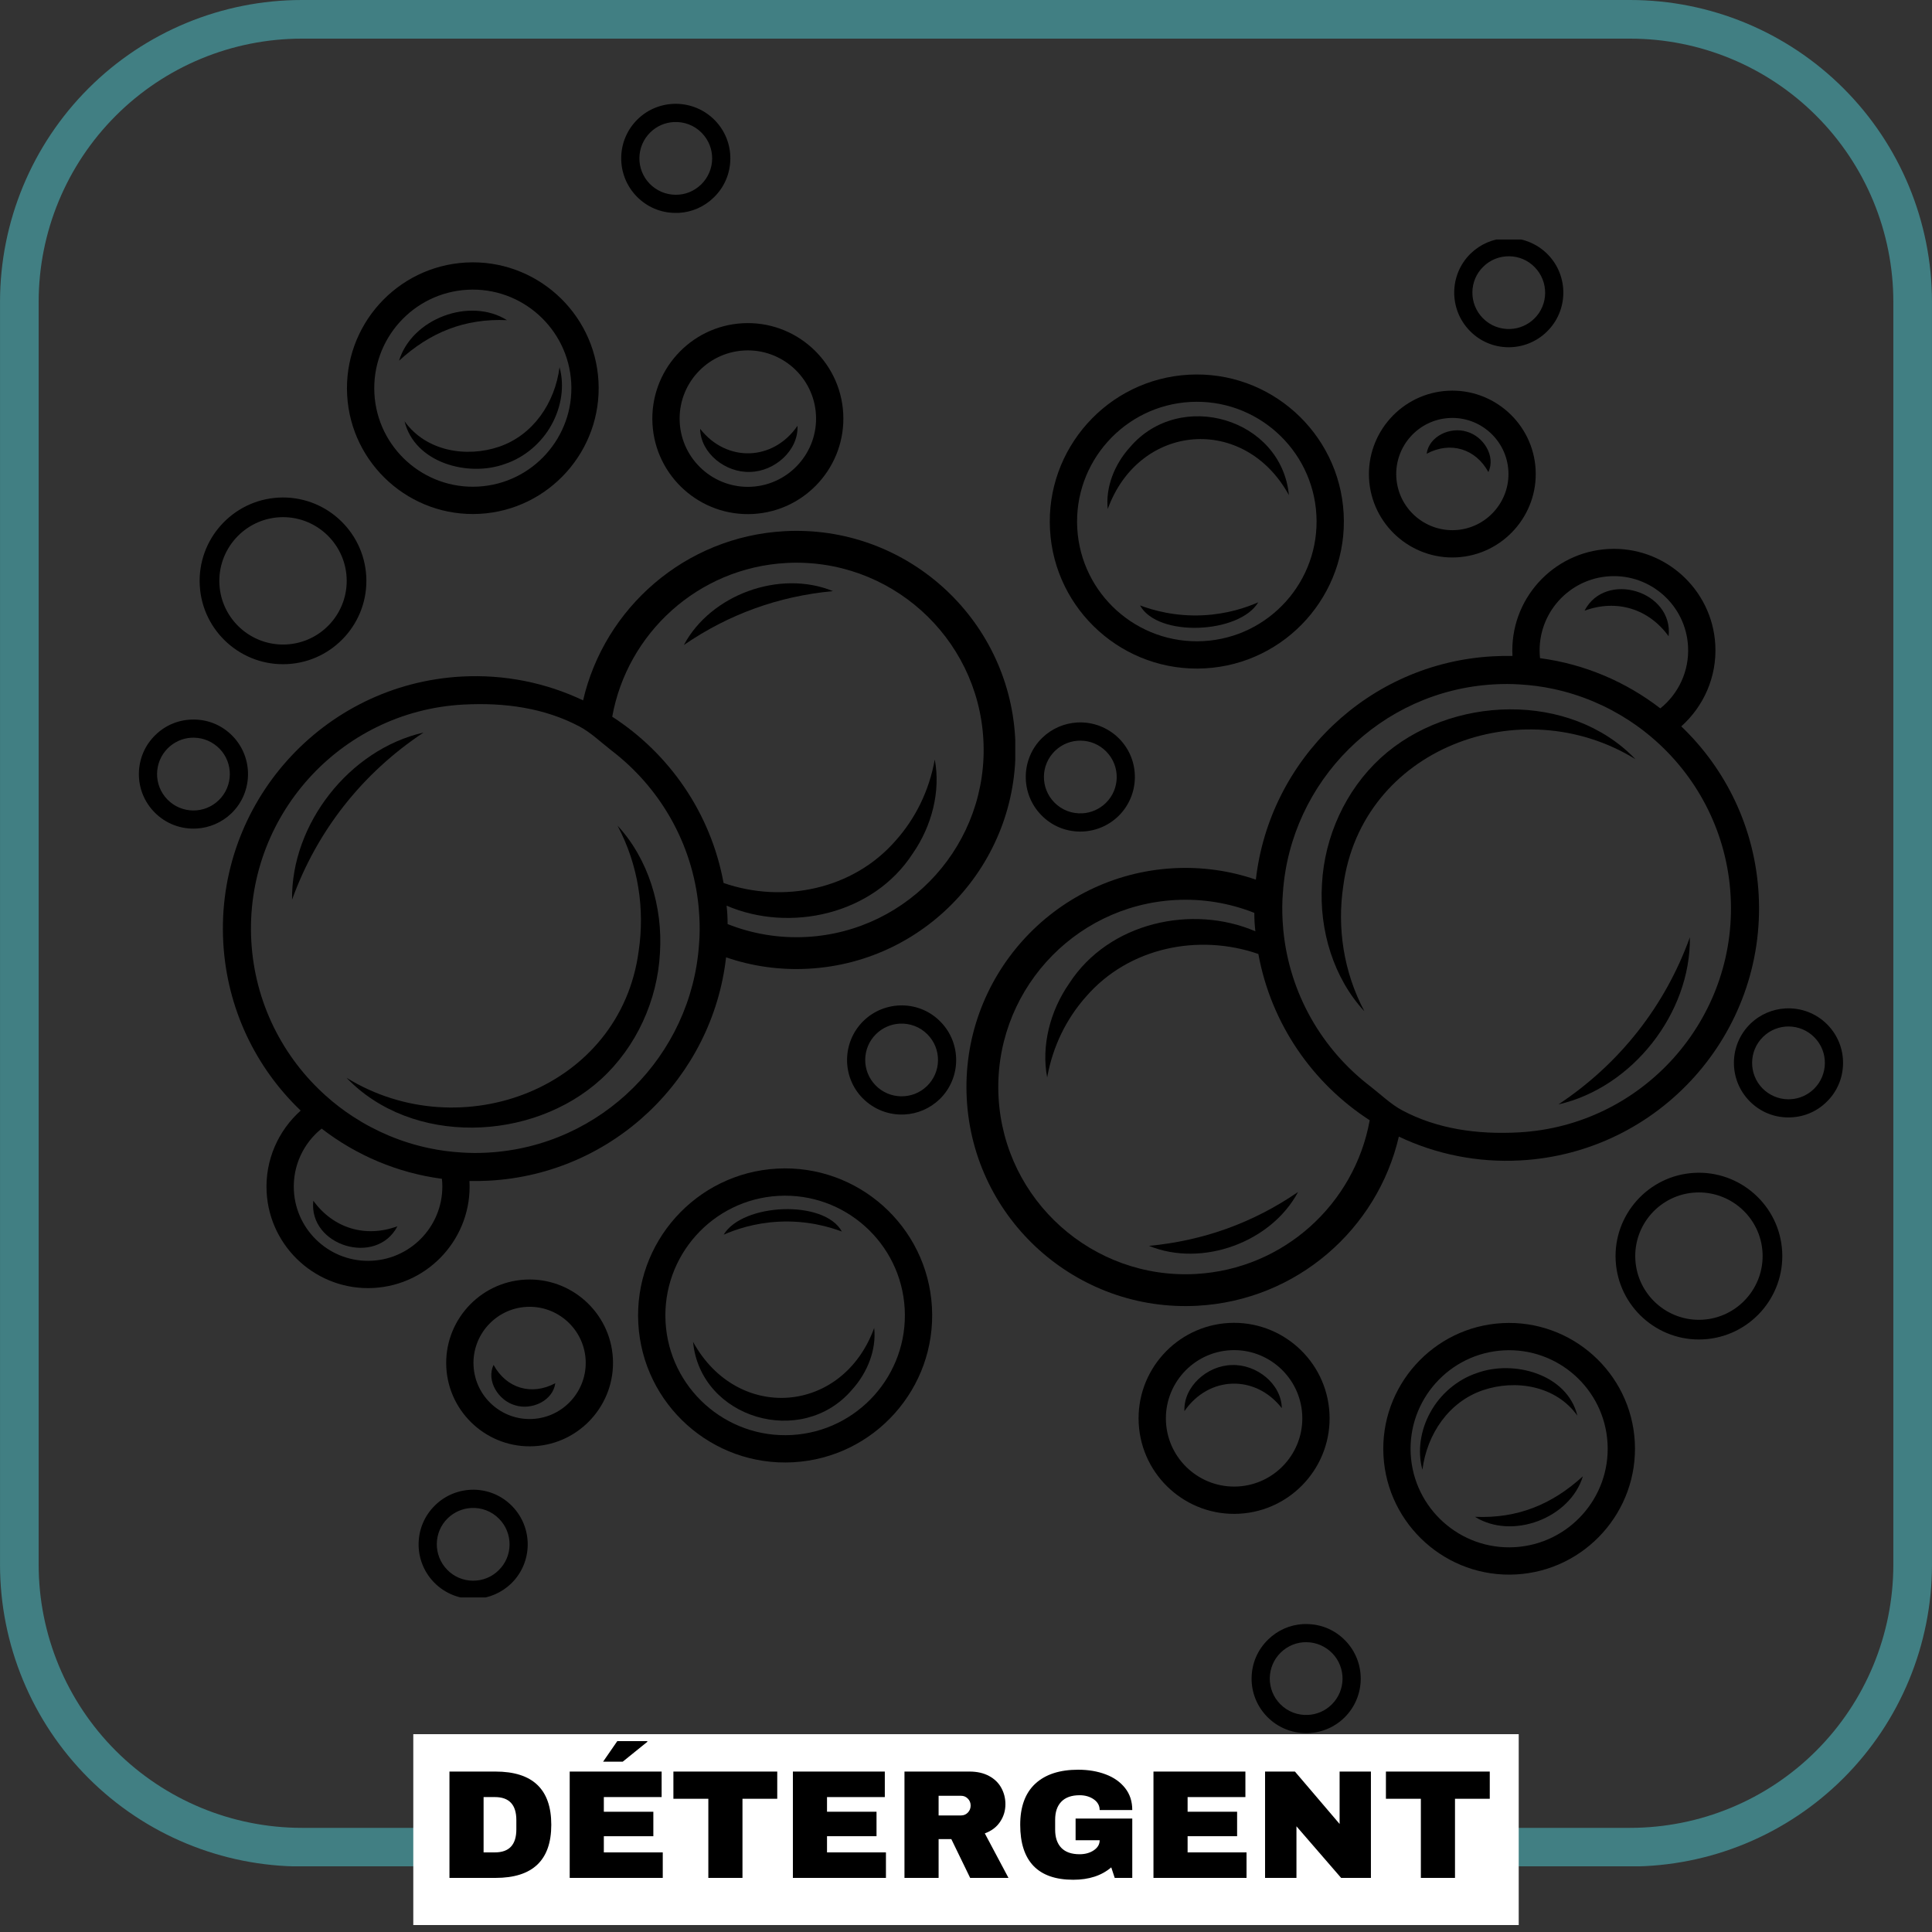 <svg xmlns="http://www.w3.org/2000/svg" xmlns:xlink="http://www.w3.org/1999/xlink" width="500" zoomAndPan="magnify" viewBox="0 0 375 375" height="500" preserveAspectRatio="xMidYMid meet" version="1.0"><rect x="0" y="0" width="375" height="375" fill="#333333" stroke="none"/><defs><g/><clipPath id="9ee4c174b3"><path d="M 0.004 0 L 374.996 0 L 374.996 362.25 L 0.004 362.25 Z M 0.004 0 " clip-rule="nonzero"/></clipPath><clipPath id="df0446723a"><path d="M 58.598 0 L 316.402 0 C 331.941 0 346.848 6.172 357.832 17.16 C 368.82 28.148 374.996 43.051 374.996 58.594 L 374.996 303.691 C 374.996 319.234 368.82 334.137 357.832 345.125 C 346.848 356.113 331.941 362.285 316.402 362.285 L 58.598 362.285 C 43.059 362.285 28.152 356.113 17.168 345.125 C 6.18 334.137 0.004 319.234 0.004 303.691 L 0.004 58.594 C 0.004 43.051 6.18 28.148 17.168 17.16 C 28.152 6.172 43.059 0 58.598 0 Z M 58.598 0 " clip-rule="nonzero"/></clipPath><clipPath id="268a058b65"><path d="M 187.629 106.457 L 341.648 106.457 L 341.648 253.871 L 187.629 253.871 Z M 187.629 106.457 " clip-rule="nonzero"/></clipPath><clipPath id="e32d99a2f4"><path d="M 336 195 L 357.75 195 L 357.75 217 L 336 217 Z M 336 195 " clip-rule="nonzero"/></clipPath><clipPath id="dae5faa168"><path d="M 282 46.492 L 303.754 46.492 L 303.754 67.527 L 282 67.527 Z M 282 46.492 " clip-rule="nonzero"/></clipPath><clipPath id="6c2eb786ba"><path d="M 43.047 103 L 197.062 103 L 197.062 250.098 L 43.047 250.098 Z M 43.047 103 " clip-rule="nonzero"/></clipPath><clipPath id="b4cd7dc1c0"><path d="M 26.812 139 L 49 139 L 49 161 L 26.812 161 Z M 26.812 139 " clip-rule="nonzero"/></clipPath><clipPath id="9426ab26ac"><path d="M 81 289.027 L 102.738 289.027 L 102.738 310.062 L 81 310.062 Z M 81 289.027 " clip-rule="nonzero"/></clipPath></defs><g clip-path="url(#9ee4c174b3)"><g clip-path="url(#df0446723a)"><path stroke-linecap="butt" transform="matrix(0.75, 0, 0, 0.75, 0.005, -0)" fill="none" stroke-linejoin="miter" d="M 78.124 0 L 421.863 0 C 442.582 0 462.457 8.229 477.103 22.88 C 491.754 37.531 499.988 57.401 499.988 78.125 L 499.988 404.922 C 499.988 425.646 491.754 445.516 477.103 460.167 C 462.457 474.818 442.582 483.047 421.863 483.047 L 78.124 483.047 C 57.405 483.047 37.53 474.818 22.884 460.167 C 8.233 445.516 -0.001 425.646 -0.001 404.922 L -0.001 78.125 C -0.001 57.401 8.233 37.531 22.884 22.88 C 37.53 8.229 57.405 0 78.124 0 Z M 78.124 0 " stroke="#417f83" stroke-width="20" stroke-opacity="1" stroke-miterlimit="4"/></g></g><path fill="#ffffff" d="M 80.219 336.602 L 294.781 336.602 L 294.781 373.648 L 80.219 373.648 L 80.219 336.602 " fill-opacity="1" fill-rule="nonzero"/><g fill="#000000" fill-opacity="1"><g transform="translate(85.02, 364.5)"><g><path d="M 11.156 -20.641 C 18.375 -20.641 21.984 -17.195 21.984 -10.312 C 21.984 -3.438 18.375 0 11.156 0 L 2.219 0 L 2.219 -20.641 Z M 8.844 -4.953 L 11.047 -4.953 C 13.816 -4.953 15.203 -6.441 15.203 -9.422 L 15.203 -11.219 C 15.203 -14.195 13.816 -15.688 11.047 -15.688 L 8.844 -15.688 Z M 8.844 -4.953 "/></g></g></g><g fill="#000000" fill-opacity="1"><g transform="translate(108.36, 364.5)"><g><path d="M 8.703 -22.562 L 11.453 -26.547 L 17.25 -26.547 L 17.312 -26.438 L 12.516 -22.562 Z M 2.219 -20.641 L 20.062 -20.641 L 20.062 -15.688 L 8.844 -15.688 L 8.844 -12.844 L 18.453 -12.844 L 18.453 -8.094 L 8.844 -8.094 L 8.844 -4.953 L 20.281 -4.953 L 20.281 0 L 2.219 0 Z M 2.219 -20.641 "/></g></g></g><g fill="#000000" fill-opacity="1"><g transform="translate(130.019, 364.5)"><g><path d="M 14.094 -15.359 L 14.094 0 L 7.469 0 L 7.469 -15.359 L 0.688 -15.359 L 0.688 -20.641 L 20.844 -20.641 L 20.844 -15.359 Z M 14.094 -15.359 "/></g></g></g><g fill="#000000" fill-opacity="1"><g transform="translate(151.679, 364.5)"><g><path d="M 2.219 -20.641 L 20.062 -20.641 L 20.062 -15.688 L 8.844 -15.688 L 8.844 -12.844 L 18.453 -12.844 L 18.453 -8.094 L 8.844 -8.094 L 8.844 -4.953 L 20.281 -4.953 L 20.281 0 L 2.219 0 Z M 2.219 -20.641 "/></g></g></g><g fill="#000000" fill-opacity="1"><g transform="translate(173.339, 364.5)"><g><path d="M 21.812 -14.312 C 21.812 -13.051 21.469 -11.91 20.781 -10.891 C 20.102 -9.867 19.113 -9.117 17.812 -8.641 L 22.406 0 L 14.969 0 L 11.312 -7.531 L 8.844 -7.531 L 8.844 0 L 2.219 0 L 2.219 -20.641 L 14.844 -20.641 C 16.32 -20.641 17.586 -20.352 18.641 -19.781 C 19.691 -19.219 20.484 -18.445 21.016 -17.469 C 21.547 -16.5 21.812 -15.445 21.812 -14.312 Z M 15.062 -14.047 C 15.062 -14.578 14.879 -15.023 14.516 -15.391 C 14.16 -15.754 13.723 -15.938 13.203 -15.938 L 8.844 -15.938 L 8.844 -12.125 L 13.203 -12.125 C 13.723 -12.125 14.16 -12.305 14.516 -12.672 C 14.879 -13.047 15.062 -13.504 15.062 -14.047 Z M 15.062 -14.047 "/></g></g></g><g fill="#000000" fill-opacity="1"><g transform="translate(196.679, 364.5)"><g><path d="M 12.594 -21 C 14.57 -21 16.352 -20.695 17.938 -20.094 C 19.52 -19.5 20.773 -18.613 21.703 -17.438 C 22.629 -16.27 23.094 -14.848 23.094 -13.172 L 16.766 -13.172 C 16.766 -14.023 16.383 -14.719 15.625 -15.25 C 14.863 -15.781 13.945 -16.047 12.875 -16.047 C 11.312 -16.047 10.129 -15.629 9.328 -14.797 C 8.523 -13.973 8.125 -12.801 8.125 -11.281 L 8.125 -9.359 C 8.125 -7.836 8.523 -6.66 9.328 -5.828 C 10.129 -5.004 11.312 -4.594 12.875 -4.594 C 13.945 -4.594 14.863 -4.848 15.625 -5.359 C 16.383 -5.867 16.766 -6.52 16.766 -7.312 L 12.094 -7.312 L 12.094 -11.516 L 23.094 -11.516 L 23.094 0 L 19.688 0 L 19.016 -2.047 C 17.141 -0.441 14.68 0.359 11.641 0.359 C 8.223 0.359 5.648 -0.535 3.922 -2.328 C 2.203 -4.117 1.344 -6.781 1.344 -10.312 C 1.344 -13.812 2.316 -16.469 4.266 -18.281 C 6.223 -20.094 9 -21 12.594 -21 Z M 12.594 -21 "/></g></g></g><g fill="#000000" fill-opacity="1"><g transform="translate(221.669, 364.5)"><g><path d="M 2.219 -20.641 L 20.062 -20.641 L 20.062 -15.688 L 8.844 -15.688 L 8.844 -12.844 L 18.453 -12.844 L 18.453 -8.094 L 8.844 -8.094 L 8.844 -4.953 L 20.281 -4.953 L 20.281 0 L 2.219 0 Z M 2.219 -20.641 "/></g></g></g><g fill="#000000" fill-opacity="1"><g transform="translate(243.329, 364.5)"><g><path d="M 16.984 0 L 8.312 -10.016 L 8.312 0 L 2.219 0 L 2.219 -20.641 L 8.016 -20.641 L 16.688 -10.469 L 16.688 -20.641 L 22.766 -20.641 L 22.766 0 Z M 16.984 0 "/></g></g></g><g fill="#000000" fill-opacity="1"><g transform="translate(268.319, 364.5)"><g><path d="M 14.094 -15.359 L 14.094 0 L 7.469 0 L 7.469 -15.359 L 0.688 -15.359 L 0.688 -20.641 L 20.844 -20.641 L 20.844 -15.359 Z M 14.094 -15.359 "/></g></g></g><g clip-path="url(#268a058b65)"><path fill="#000000" d="M 312.469 111.848 C 320.402 111.41 327.211 117.508 327.648 125.441 C 327.914 130.273 325.77 134.688 322.266 137.496 C 315.598 132.348 307.59 128.898 298.918 127.75 C 298.887 127.504 298.871 127.273 298.859 127.027 C 298.422 119.094 304.52 112.285 312.469 111.848 Z M 335.914 173.914 C 337.238 197.887 318.805 218.473 294.832 219.793 C 286.672 220.242 278.93 219.109 272.188 215.527 C 270.02 214.387 267.91 212.355 265.977 210.859 C 256.684 203.75 250.297 192.969 249.09 180.555 C 249.039 179.945 248.988 179.316 248.953 178.707 C 248.852 176.863 248.859 175.027 249.012 173.238 C 250.504 151.684 267.91 134.051 290.035 132.832 C 291.707 132.738 293.359 132.738 295.004 132.848 C 297.219 132.977 299.414 133.266 301.543 133.727 C 306.82 134.855 311.773 136.957 316.176 139.824 C 318.043 141.035 319.789 142.379 321.434 143.852 C 329.758 151.285 335.254 161.918 335.914 173.914 Z M 232.105 247.277 C 212.094 248.379 194.926 233.004 193.82 212.996 C 192.719 192.984 208.09 175.797 228.102 174.695 C 233.512 174.398 238.73 175.312 243.465 177.188 C 243.465 177.793 243.48 178.41 243.512 179.008 C 243.543 179.602 243.609 180.18 243.664 180.766 C 231.453 175.512 215.25 178.965 207.535 190.879 C 203.809 196.242 202.09 202.996 203.254 209.129 C 204.352 203.02 207.031 197.672 210.816 193.426 C 219.141 183.824 232.73 181.168 244.246 185.168 C 246.734 198.754 254.793 210.289 265.859 217.441 C 262.949 233.621 249.223 246.332 232.105 247.277 Z M 293.57 127.32 C 292.312 127.301 291.023 127.32 289.738 127.391 C 265.566 128.723 246.406 147.445 243.762 170.738 C 238.754 169.016 233.348 168.219 227.762 168.523 C 204.348 169.816 186.359 189.922 187.652 213.336 C 188.941 236.746 209.031 254.738 232.441 253.445 C 251.73 252.383 267.359 238.543 271.516 220.613 C 278.652 224.004 286.703 225.699 295.133 225.234 C 322.105 223.746 342.844 200.586 341.355 173.613 C 340.645 160.727 334.992 149.262 326.332 140.988 C 330.66 137.121 333.281 131.391 332.938 125.148 C 332.34 114.309 323.02 105.961 312.18 106.559 C 301.316 107.16 292.973 116.477 293.57 127.32 " fill-opacity="1" fill-rule="nonzero"/></g><path fill="#000000" d="M 293.965 300.309 C 283.441 300.891 274.398 292.793 273.816 282.254 C 273.238 271.727 281.336 262.688 291.859 262.105 C 302.402 261.523 311.441 269.621 312.023 280.145 C 312.605 290.691 304.508 299.727 293.965 300.309 Z M 291.566 256.82 C 278.133 257.559 267.789 269.109 268.531 282.543 C 269.273 295.996 280.824 306.34 294.258 305.598 C 307.707 304.859 318.051 293.309 317.312 279.855 C 316.57 266.422 305.02 256.078 291.566 256.82 " fill-opacity="1" fill-rule="nonzero"/><path fill="#000000" d="M 240.266 288.523 C 232.984 288.926 226.719 283.328 226.316 276.031 C 225.914 268.75 231.527 262.48 238.809 262.078 C 246.105 261.676 252.359 267.293 252.758 274.57 C 253.16 281.871 247.566 288.121 240.266 288.523 Z M 258.047 274.281 C 257.484 264.074 248.723 256.227 238.516 256.789 C 228.309 257.355 220.461 266.113 221.027 276.32 C 221.586 286.527 230.348 294.375 240.559 293.812 C 250.766 293.25 258.609 284.488 258.047 274.281 " fill-opacity="1" fill-rule="nonzero"/><path fill="#000000" d="M 330.434 256.156 C 323.625 256.531 317.793 251.289 317.418 244.48 C 317.043 237.676 322.262 231.844 329.07 231.469 C 335.879 231.094 341.73 236.312 342.105 243.121 C 342.48 249.926 337.242 255.781 330.434 256.156 Z M 328.863 227.652 C 319.961 228.145 313.113 235.789 313.602 244.695 C 314.098 253.613 321.742 260.461 330.645 259.969 C 339.566 259.477 346.41 251.832 345.918 242.91 C 345.43 234.008 337.781 227.164 328.863 227.652 " fill-opacity="1" fill-rule="nonzero"/><path fill="#000000" d="M 231.031 78.02 C 243.828 77.312 254.805 87.156 255.512 99.957 C 256.215 112.758 246.391 123.73 233.59 124.438 C 220.789 125.145 209.797 115.316 209.094 102.516 C 208.387 89.719 218.23 78.723 231.031 78.02 Z M 233.879 129.727 C 249.59 128.859 261.668 115.375 260.801 99.668 C 259.934 83.941 246.449 71.863 230.738 72.73 C 215.016 73.594 202.934 87.082 203.805 102.809 C 204.668 118.516 218.156 130.594 233.879 129.727 " fill-opacity="1" fill-rule="nonzero"/><path fill="#000000" d="M 281.297 81.137 C 287.293 80.805 292.445 85.418 292.777 91.414 C 293.105 97.406 288.492 102.559 282.5 102.891 C 276.504 103.219 271.352 98.609 271.023 92.613 C 270.691 86.617 275.305 81.465 281.297 81.137 Z M 282.789 108.18 C 291.691 107.688 298.555 100.023 298.062 91.121 C 297.574 82.219 289.91 75.355 281.008 75.848 C 272.105 76.336 265.242 84 265.73 92.906 C 266.223 101.809 273.887 108.672 282.789 108.18 " fill-opacity="1" fill-rule="nonzero"/><path fill="#000000" d="M 258.461 330.863 C 257.188 332.117 255.562 332.773 253.922 332.863 C 251.945 332.973 249.965 332.266 248.484 330.758 C 245.746 327.973 245.801 323.496 248.586 320.762 C 249.945 319.449 251.711 318.715 253.602 318.75 C 255.496 318.77 257.254 319.539 258.582 320.883 C 261.301 323.668 261.246 328.145 258.461 330.863 Z M 253.656 315.23 C 253.41 315.227 253.16 315.223 252.934 315.234 C 250.375 315.375 247.973 316.426 246.133 318.246 C 244.102 320.215 242.973 322.855 242.934 325.688 C 242.895 328.52 243.98 331.199 245.949 333.215 C 250.035 337.391 256.758 337.48 260.934 333.398 C 265.113 329.312 265.184 322.586 261.098 318.41 C 259.133 316.395 256.484 315.25 253.656 315.23 " fill-opacity="1" fill-rule="nonzero"/><g clip-path="url(#e32d99a2f4)"><path fill="#000000" d="M 342.207 201.258 C 344.992 198.523 349.469 198.578 352.188 201.363 C 354.922 204.148 354.867 208.625 352.086 211.359 C 350.844 212.559 349.254 213.27 347.543 213.359 C 347.387 213.371 347.227 213.359 347.066 213.371 C 345.172 213.352 343.418 212.582 342.086 211.242 C 339.371 208.453 339.422 203.977 342.207 201.258 Z M 339.57 213.711 C 341.539 215.727 344.184 216.871 347.016 216.891 C 349.844 216.93 352.527 215.863 354.539 213.879 C 356.57 211.91 357.699 209.266 357.734 206.434 C 357.773 203.602 356.691 200.922 354.723 198.906 C 352.492 196.625 349.5 195.57 346.555 195.734 C 344.086 195.871 341.648 196.867 339.734 198.727 C 335.555 202.812 335.484 209.535 339.57 213.711 " fill-opacity="1" fill-rule="nonzero"/></g><path fill="#000000" d="M 204.758 145.762 C 207.543 143.043 212.02 143.098 214.734 145.883 C 217.473 148.668 217.418 153.145 214.633 155.863 C 213.355 157.102 211.73 157.773 210.094 157.863 C 208.117 157.973 206.117 157.27 204.633 155.742 C 203.324 154.398 202.605 152.617 202.625 150.723 C 202.645 148.848 203.414 147.074 204.758 145.762 Z M 209.562 161.41 C 212.375 161.434 215.074 160.363 217.09 158.398 C 221.266 154.312 221.355 147.586 217.27 143.41 C 215.039 141.145 212.047 140.07 209.102 140.234 C 206.633 140.371 204.195 141.371 202.281 143.227 C 198.105 147.312 198.031 154.035 202.117 158.215 C 204.086 160.246 206.73 161.371 209.562 161.41 " fill-opacity="1" fill-rule="nonzero"/><g clip-path="url(#dae5faa168)"><path fill="#000000" d="M 287.918 51.754 C 289.262 50.422 291.062 49.723 292.938 49.742 C 294.812 49.762 296.586 50.512 297.898 51.875 C 300.617 54.66 300.582 59.137 297.793 61.855 C 296.52 63.09 294.895 63.766 293.234 63.855 C 291.281 63.961 289.277 63.258 287.797 61.73 C 286.488 60.391 285.77 58.609 285.789 56.715 C 285.809 54.84 286.559 53.066 287.918 51.754 Z M 292.727 67.402 C 295.52 67.426 298.238 66.355 300.25 64.371 C 304.43 60.301 304.52 53.578 300.434 49.398 C 298.203 47.121 295.211 46.062 292.266 46.227 C 289.797 46.359 287.359 47.363 285.445 49.219 C 281.266 53.305 281.195 60.027 285.281 64.207 C 287.25 66.238 289.895 67.363 292.727 67.402 " fill-opacity="1" fill-rule="nonzero"/></g><path fill="#000000" d="M 268 147.109 C 261.176 153.363 257.086 162.383 256.598 171.551 C 256.016 180.59 258.879 189.887 264.832 196.297 C 260.758 188.617 259.52 180.043 260.727 171.977 C 264.25 145.27 295.246 133.676 317.434 147.355 C 304.793 134.148 281.41 134.852 268 147.109 " fill-opacity="1" fill-rule="nonzero"/><path fill="#000000" d="M 250.176 96.105 C 248.75 81.215 229.059 75.391 219.328 86.801 C 216.324 90.102 214.559 94.57 215.012 98.797 C 221.121 82.016 241.578 80.422 250.176 96.105 " fill-opacity="1" fill-rule="nonzero"/><path fill="#000000" d="M 323.879 123.5 C 324.84 114.734 311.637 110.703 307.555 118.535 C 313.758 116.254 320.008 118.137 323.879 123.5 " fill-opacity="1" fill-rule="nonzero"/><path fill="#000000" d="M 306.168 274.781 C 304.215 266.727 293.832 263.879 286.66 266.508 C 282.82 267.789 279.531 270.645 277.645 274.105 C 275.727 277.543 275.082 281.664 276.09 285.277 C 276.984 278.301 281.246 272.086 287.82 269.844 C 294.141 267.695 302 268.934 306.168 274.781 " fill-opacity="1" fill-rule="nonzero"/><path fill="#000000" d="M 239.082 264.957 C 234.336 265.043 229.684 269.129 229.898 273.902 C 234.621 267.035 243.668 266.738 248.797 273.324 C 248.711 268.551 243.828 264.762 239.082 264.957 " fill-opacity="1" fill-rule="nonzero"/><path fill="#000000" d="M 302.488 214.367 C 316.848 211.094 328.188 196.648 328.004 181.926 C 323.172 195.312 314.344 206.504 302.488 214.367 " fill-opacity="1" fill-rule="nonzero"/><path fill="#000000" d="M 251.953 231.363 C 243.207 237.363 233.578 240.824 223.02 241.82 C 233.305 246.031 246.727 241.16 251.953 231.363 " fill-opacity="1" fill-rule="nonzero"/><path fill="#000000" d="M 221.281 117.512 C 224.711 123.77 240.57 123.023 244.227 116.906 C 241.934 117.91 238.234 119.191 233.527 119.422 C 228.078 119.695 223.762 118.441 221.281 117.512 " fill-opacity="1" fill-rule="nonzero"/><path fill="#000000" d="M 307.238 286.543 C 301.25 292.027 294.52 294.773 286.289 294.414 C 293.527 298.934 304.754 294.699 307.238 286.543 " fill-opacity="1" fill-rule="nonzero"/><path fill="#000000" d="M 288.895 91.633 C 290.355 88.527 287.945 84.699 284.703 83.789 C 281.492 82.773 277.371 84.668 276.91 88.074 C 281.496 85.617 286.402 87.059 288.895 91.633 " fill-opacity="1" fill-rule="nonzero"/><g clip-path="url(#6c2eb786ba)"><path fill="#000000" d="M 72.223 244.707 C 64.289 245.145 57.48 239.047 57.043 231.113 C 56.777 226.281 58.922 221.867 62.43 219.059 C 69.094 224.207 77.102 227.656 85.777 228.805 C 85.809 229.047 85.82 229.281 85.836 229.523 C 86.27 237.461 80.172 244.27 72.223 244.707 Z M 48.777 182.641 C 47.457 158.668 65.891 138.082 89.859 136.762 C 98.02 136.312 105.762 137.445 112.504 141.027 C 114.672 142.168 116.781 144.199 118.715 145.691 C 128.012 152.805 134.395 163.586 135.602 176 C 135.652 176.609 135.707 177.234 135.738 177.848 C 135.84 179.691 135.836 181.527 135.68 183.316 C 134.191 204.871 116.781 222.504 94.656 223.723 C 92.988 223.816 91.332 223.816 89.691 223.707 C 87.473 223.578 85.277 223.285 83.148 222.828 C 77.871 221.699 72.918 219.598 68.516 216.73 C 66.652 215.52 64.902 214.176 63.258 212.703 C 54.938 205.266 49.438 194.633 48.777 182.641 Z M 152.59 109.277 C 172.598 108.176 189.77 123.551 190.871 143.559 C 191.977 163.57 176.602 180.754 156.59 181.859 C 151.18 182.156 145.965 181.242 141.227 179.363 C 141.23 178.762 141.215 178.145 141.18 177.547 C 141.148 176.953 141.086 176.375 141.031 175.789 C 153.238 181.043 169.445 177.59 177.156 165.676 C 180.887 160.312 182.602 153.559 181.438 147.426 C 180.344 153.531 177.66 158.883 173.875 163.129 C 165.551 172.727 151.961 175.383 140.445 171.387 C 137.961 157.801 129.902 146.266 118.832 139.113 C 121.742 122.934 135.473 110.223 152.59 109.277 Z M 91.121 229.234 C 92.379 229.254 93.668 229.234 94.957 229.164 C 119.125 227.832 138.289 209.109 140.93 185.816 C 145.941 187.539 151.344 188.336 156.934 188.027 C 180.344 186.738 198.332 166.633 197.043 143.219 C 195.754 119.805 175.664 101.816 152.25 103.105 C 132.965 104.168 117.332 118.012 113.176 135.941 C 106.039 132.551 97.988 130.855 89.562 131.32 C 62.59 132.809 41.852 155.965 43.336 182.938 C 44.047 195.828 49.699 207.289 58.363 215.566 C 54.031 219.434 51.414 225.164 51.754 231.406 C 52.352 242.246 61.672 250.59 72.516 249.992 C 83.375 249.395 91.719 240.078 91.121 229.234 " fill-opacity="1" fill-rule="nonzero"/></g><path fill="#000000" d="M 90.727 56.242 C 101.254 55.664 110.293 63.758 110.875 74.301 C 111.457 84.828 103.359 93.867 92.832 94.445 C 82.293 95.027 73.25 86.934 72.672 76.406 C 72.09 65.863 80.188 56.824 90.727 56.242 Z M 93.125 99.734 C 106.559 98.996 116.902 87.445 116.164 74.008 C 115.422 60.559 103.871 50.215 90.438 50.957 C 76.984 51.695 66.641 63.246 67.383 76.699 C 68.125 90.133 79.676 100.477 93.125 99.734 " fill-opacity="1" fill-rule="nonzero"/><path fill="#000000" d="M 144.43 68.031 C 151.707 67.629 157.977 73.223 158.379 80.523 C 158.781 87.805 153.168 94.074 145.887 94.477 C 138.586 94.879 132.336 89.262 131.934 81.98 C 131.531 74.684 137.129 68.434 144.43 68.031 Z M 126.645 82.273 C 127.207 92.48 135.969 100.328 146.176 99.762 C 156.383 99.199 164.23 90.438 163.668 80.23 C 163.105 70.023 154.344 62.18 144.137 62.742 C 133.93 63.305 126.082 72.066 126.645 82.273 " fill-opacity="1" fill-rule="nonzero"/><path fill="#000000" d="M 54.262 100.398 C 61.066 100.023 66.902 105.266 67.277 112.074 C 67.652 118.879 62.43 124.711 55.621 125.086 C 48.816 125.461 42.965 120.238 42.59 113.434 C 42.215 106.625 47.453 100.773 54.262 100.398 Z M 55.832 128.898 C 64.734 128.41 71.582 120.762 71.09 111.859 C 70.598 102.941 62.949 96.094 54.047 96.586 C 45.129 97.078 38.281 104.723 38.773 113.641 C 39.266 122.547 46.91 129.391 55.832 128.898 " fill-opacity="1" fill-rule="nonzero"/><path fill="#000000" d="M 153.664 278.535 C 140.863 279.242 129.887 269.395 129.184 256.594 C 128.477 243.797 138.305 232.82 151.105 232.117 C 163.902 231.41 174.895 241.238 175.602 254.035 C 176.309 266.836 166.461 277.832 153.664 278.535 Z M 150.812 226.828 C 135.105 227.695 123.027 241.18 123.895 256.887 C 124.762 272.613 138.246 284.691 153.957 283.824 C 169.68 282.957 181.758 269.469 180.891 253.746 C 180.023 238.035 166.539 225.961 150.812 226.828 " fill-opacity="1" fill-rule="nonzero"/><path fill="#000000" d="M 103.395 275.418 C 97.398 275.75 92.246 271.137 91.918 265.141 C 91.586 259.145 96.203 253.992 102.195 253.664 C 108.188 253.332 113.344 257.945 113.672 263.941 C 114 269.934 109.391 275.086 103.395 275.418 Z M 101.902 248.375 C 93 248.867 86.137 256.527 86.629 265.434 C 87.121 274.336 94.781 281.199 103.684 280.707 C 112.59 280.219 119.453 272.551 118.961 263.648 C 118.469 254.746 110.805 247.883 101.902 248.375 " fill-opacity="1" fill-rule="nonzero"/><path fill="#000000" d="M 126.23 25.691 C 127.504 24.438 129.133 23.781 130.773 23.691 C 132.746 23.582 134.73 24.285 136.211 25.797 C 138.945 28.582 138.891 33.059 136.105 35.793 C 134.75 37.105 132.984 37.84 131.09 37.801 C 129.195 37.785 127.438 37.016 126.109 35.672 C 123.391 32.887 123.445 28.41 126.23 25.691 Z M 131.039 41.324 C 131.285 41.328 131.531 41.332 131.762 41.32 C 134.316 41.18 136.719 40.125 138.562 38.309 C 140.594 36.34 141.723 33.695 141.758 30.867 C 141.797 28.035 140.715 25.352 138.746 23.34 C 134.66 19.164 127.934 19.074 123.758 23.156 C 119.578 27.242 119.508 33.965 123.594 38.145 C 125.562 40.16 128.207 41.305 131.039 41.324 " fill-opacity="1" fill-rule="nonzero"/><g clip-path="url(#b4cd7dc1c0)"><path fill="#000000" d="M 42.484 155.297 C 39.699 158.031 35.223 157.977 32.504 155.191 C 29.77 152.406 29.824 147.93 32.609 145.195 C 33.852 143.992 35.438 143.285 37.148 143.191 C 37.309 143.184 37.469 143.191 37.625 143.184 C 39.52 143.203 41.277 143.973 42.605 145.312 C 45.324 148.098 45.27 152.574 42.484 155.297 Z M 45.121 142.84 C 43.156 140.828 40.512 139.684 37.68 139.664 C 34.848 139.625 32.168 140.691 30.152 142.676 C 28.125 144.645 26.996 147.289 26.957 150.121 C 26.918 152.953 28.004 155.633 29.969 157.648 C 32.199 159.93 35.195 160.984 38.137 160.82 C 40.605 160.684 43.043 159.684 44.957 157.828 C 49.137 153.742 49.207 147.02 45.121 142.84 " fill-opacity="1" fill-rule="nonzero"/></g><path fill="#000000" d="M 179.938 210.793 C 177.152 213.508 172.676 213.457 169.957 210.672 C 167.223 207.887 167.273 203.41 170.062 200.691 C 171.336 199.453 172.961 198.781 174.602 198.691 C 176.574 198.582 178.578 199.285 180.059 200.812 C 181.371 202.156 182.09 203.938 182.066 205.832 C 182.047 207.707 181.277 209.48 179.938 210.793 Z M 175.133 195.145 C 172.316 195.121 169.617 196.191 167.605 198.156 C 163.426 202.242 163.336 208.969 167.422 213.145 C 169.652 215.41 172.645 216.48 175.59 216.32 C 178.059 216.184 180.496 215.184 182.41 213.328 C 186.586 209.242 186.66 202.52 182.574 198.34 C 180.605 196.309 177.961 195.184 175.133 195.145 " fill-opacity="1" fill-rule="nonzero"/><g clip-path="url(#9426ab26ac)"><path fill="#000000" d="M 96.773 304.801 C 95.434 306.133 93.633 306.832 91.758 306.812 C 89.883 306.789 88.109 306.039 86.793 304.68 C 84.078 301.895 84.113 297.418 86.898 294.699 C 88.176 293.465 89.797 292.789 91.457 292.699 C 93.414 292.59 95.414 293.293 96.895 294.82 C 98.207 296.164 98.926 297.945 98.906 299.84 C 98.883 301.715 98.133 303.488 96.773 304.801 Z M 91.969 289.152 C 89.172 289.129 86.453 290.199 84.445 292.184 C 80.262 296.25 80.176 302.977 84.258 307.152 C 86.488 309.434 89.484 310.492 92.43 310.328 C 94.895 310.191 97.336 309.191 99.246 307.336 C 103.426 303.25 103.496 296.527 99.41 292.348 C 97.441 290.316 94.797 289.188 91.969 289.152 " fill-opacity="1" fill-rule="nonzero"/></g><path fill="#000000" d="M 116.695 209.445 C 123.52 203.191 127.609 194.172 128.094 185.004 C 128.68 175.961 125.812 166.668 119.863 160.258 C 123.934 167.934 125.172 176.512 123.969 184.578 C 120.441 211.281 89.445 222.879 67.262 209.199 C 79.898 222.406 103.281 221.703 116.695 209.445 " fill-opacity="1" fill-rule="nonzero"/><path fill="#000000" d="M 134.52 260.449 C 135.945 275.34 155.637 281.16 165.367 269.754 C 168.367 266.453 170.137 261.984 169.68 257.754 C 163.57 274.539 143.113 276.133 134.52 260.449 " fill-opacity="1" fill-rule="nonzero"/><path fill="#000000" d="M 60.812 233.055 C 59.852 241.82 73.059 245.852 77.137 238.02 C 70.938 240.301 64.688 238.418 60.812 233.055 " fill-opacity="1" fill-rule="nonzero"/><path fill="#000000" d="M 78.527 81.77 C 80.48 89.828 90.863 92.676 98.035 90.047 C 101.875 88.766 105.164 85.91 107.051 82.449 C 108.969 79.008 109.613 74.891 108.605 71.277 C 107.711 78.254 103.445 84.469 96.875 86.711 C 90.551 88.855 82.695 87.621 78.527 81.77 " fill-opacity="1" fill-rule="nonzero"/><path fill="#000000" d="M 145.609 91.598 C 150.359 91.508 155.008 87.422 154.793 82.652 C 150.074 89.52 141.023 89.812 135.895 83.227 C 135.984 88 140.867 91.793 145.609 91.598 " fill-opacity="1" fill-rule="nonzero"/><path fill="#000000" d="M 82.207 142.188 C 67.844 145.461 56.504 159.902 56.688 174.629 C 61.523 161.242 70.352 150.051 82.207 142.188 " fill-opacity="1" fill-rule="nonzero"/><path fill="#000000" d="M 132.742 125.191 C 141.484 119.191 151.113 115.73 161.676 114.734 C 151.387 110.523 137.965 115.395 132.742 125.191 " fill-opacity="1" fill-rule="nonzero"/><path fill="#000000" d="M 163.41 239.043 C 159.98 232.785 144.125 233.531 140.465 239.648 C 142.762 238.645 146.461 237.363 151.168 237.129 C 156.617 236.859 160.934 238.113 163.41 239.043 " fill-opacity="1" fill-rule="nonzero"/><path fill="#000000" d="M 77.457 70.012 C 83.441 64.527 90.176 61.781 98.406 62.141 C 91.164 57.621 79.938 61.855 77.457 70.012 " fill-opacity="1" fill-rule="nonzero"/><path fill="#000000" d="M 95.801 264.922 C 94.336 268.027 96.75 271.855 99.992 272.766 C 103.199 273.777 107.324 271.887 107.781 268.48 C 103.195 270.938 98.293 269.496 95.801 264.922 " fill-opacity="1" fill-rule="nonzero"/></svg>